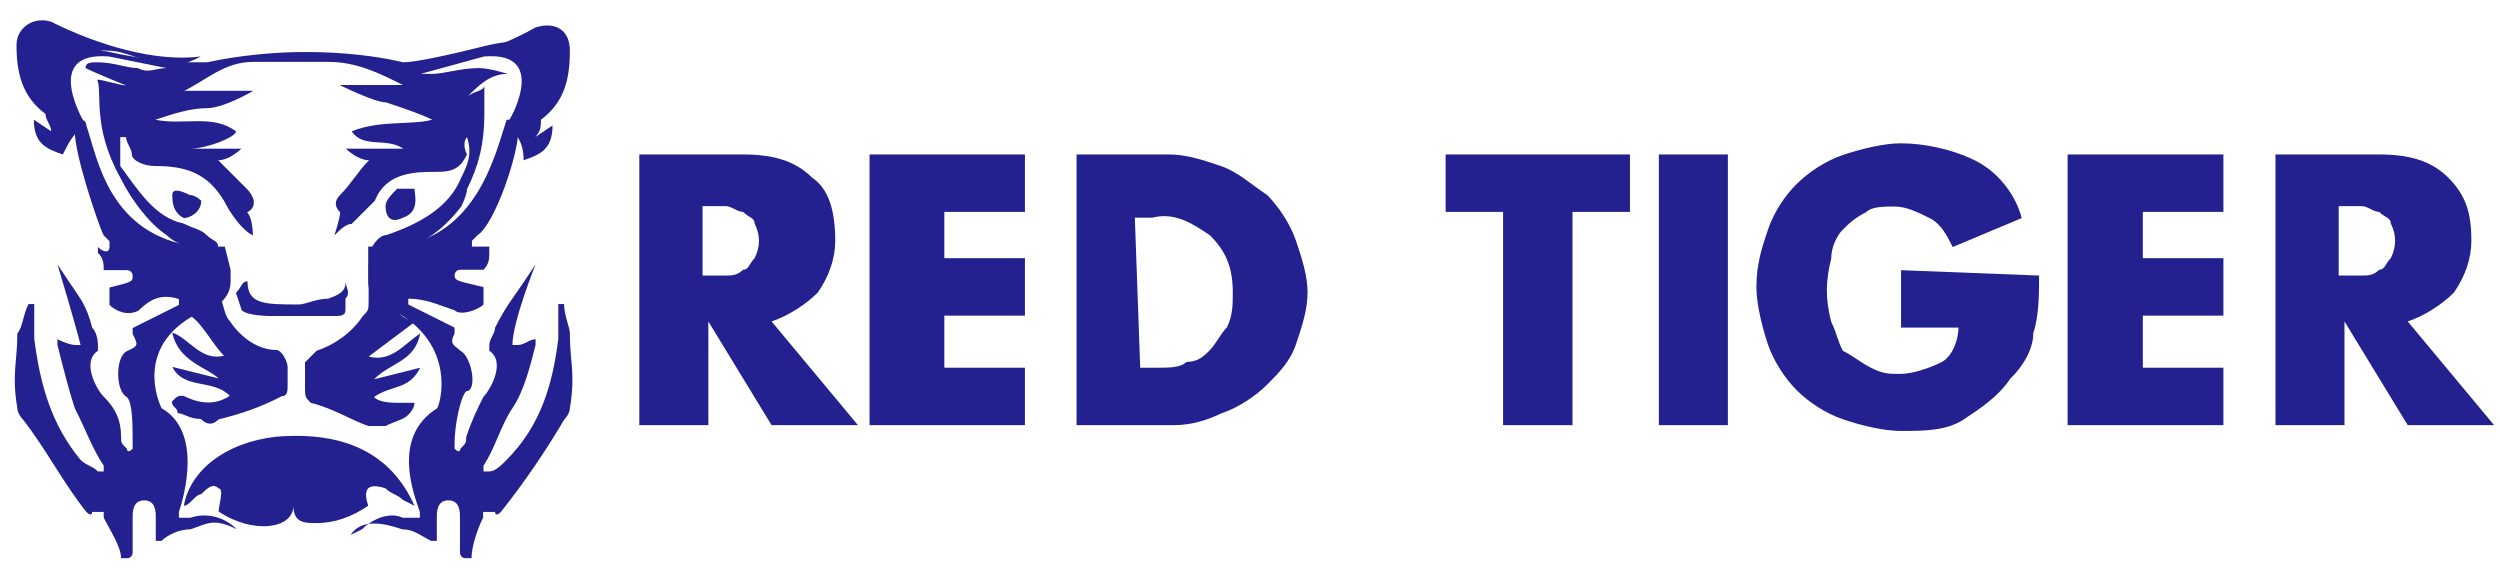 <svg width="121" height="28" viewBox="0 0 121 28" fill="none" xmlns="http://www.w3.org/2000/svg">
<g id="red-tiger">
<path id="Shape" d="M25.922 3.575C25.922 2.175 23.422 2.735 23.142 2.735C22.302 2.735 21.462 3.295 20.902 3.295C20.342 3.295 19.502 3.015 18.941 3.015C21.182 3.295 23.962 2.455 25.902 1.335C26.742 1.055 27.582 1.335 27.582 2.455C27.582 3.855 27.302 4.955 26.182 5.795C26.182 6.075 26.182 6.356 25.902 6.636L26.742 6.075C26.742 7.196 26.182 7.476 25.342 7.756C25.342 7.476 25.342 6.636 24.502 6.075L25.922 3.575Z" fill="#23208F"/>
<path id="Shape_1_" d="M4.159 6.075C3.599 6.355 3.319 6.916 3.039 7.476C2.199 7.196 1.639 6.916 1.639 5.795L2.479 6.355C2.479 6.075 2.199 5.795 2.199 5.515C1.079 4.675 0.799 3.555 0.799 2.175C0.799 1.335 1.639 0.775 2.479 1.055C4.719 2.175 7.5 3.015 9.72 2.735C9.16 3.015 8.6 3.295 7.76 3.015C6.92 3.015 6.08 2.455 5.259 2.455C4.699 2.455 2.479 1.895 2.479 3.295L4.159 6.075Z" fill="#23208F"/>
<path id="Shape_2_" d="M13.361 21.138C10.861 21.418 9.18 22.818 8.9 24.478C9.18 24.478 9.46 23.918 9.741 23.918C10.021 23.638 10.301 23.358 10.581 23.638C10.861 23.638 10.581 24.478 10.581 24.758C12.261 25.878 14.201 25.598 14.201 24.478C14.201 25.318 14.761 25.318 15.321 25.318C16.161 25.318 17.001 25.038 17.822 24.478C17.541 23.638 17.822 23.358 18.662 23.638C18.942 23.918 19.222 23.918 19.502 24.198L20.062 24.478C18.942 21.978 16.721 20.858 13.361 21.138Z" fill="#23208F"/>
<path id="Shape_3_" d="M10.581 20.298C11.701 20.017 12.541 19.738 13.641 19.177C13.921 19.177 13.921 18.897 13.921 18.617C13.921 18.337 13.921 18.057 13.921 17.777C13.921 17.497 13.641 16.937 13.361 16.937C12.521 16.937 11.681 16.377 11.121 15.537C10.841 15.257 10.841 14.697 10.561 14.137C10.561 13.577 10.561 13.297 10.841 12.737C10.001 12.737 10.001 13.017 9.72 13.577C9.44 14.417 10.281 14.977 9.16 15.257C9.72 15.537 10.281 16.657 10.841 17.217C9.72 17.497 9.16 16.377 8.34 16.097C8.62 17.497 10.021 17.777 10.581 18.317L8.34 17.757C8.9 18.877 10.301 18.317 11.121 19.157C10.281 19.718 9.44 19.437 8.88 19.157C8.6 19.157 8.6 19.157 8.32 19.437C8.32 19.718 8.6 19.718 8.6 19.997C8.88 19.997 9.16 20.277 9.72 20.277C10.021 20.578 10.301 20.578 10.581 20.298Z" fill="#23208F"/>
<path id="Shape_4_" d="M16.721 13.616C16.721 13.896 16.721 14.176 15.88 14.456C15.32 14.456 14.76 14.736 14.48 14.736C12.8 14.736 11.98 14.736 11.98 13.616C11.7 13.616 11.7 13.896 11.42 14.176C11.7 15.016 11.7 15.016 11.7 15.016C11.98 15.296 13.1 15.296 13.1 15.296C14.5 15.296 15.06 15.296 16.16 15.296C16.441 15.296 16.721 15.296 16.721 15.016C16.721 14.736 16.721 14.456 16.721 14.456C17.001 14.156 16.721 13.896 16.721 13.616Z" fill="#23208F"/>
<path id="Shape_5_" d="M19.502 10.536C20.342 10.256 20.062 9.416 20.062 9.136C19.782 9.136 19.502 9.136 19.222 9.136C18.942 9.416 18.662 9.696 18.662 9.976C18.662 10.536 18.942 10.816 19.502 10.536Z" fill="#23208F"/>
<path id="Shape_6_" d="M20.342 17.797L18.102 18.357C18.942 17.517 20.062 17.517 20.342 16.137C19.502 16.697 18.942 17.537 17.842 17.257L20.082 15.576C18.962 15.296 18.962 14.456 18.962 13.896C18.962 13.616 18.962 13.616 18.682 13.336C18.402 13.336 18.122 13.056 17.842 12.776C17.842 13.056 17.842 13.336 17.842 13.616C17.842 13.896 17.842 14.176 17.842 14.456C17.842 15.016 17.842 15.016 17.562 15.296C17.002 16.137 16.162 16.697 15.322 16.977C15.042 17.257 14.762 17.537 14.762 17.537C14.762 17.817 14.762 18.377 14.762 18.657C14.762 19.217 14.762 19.217 15.042 19.497C16.162 19.777 17.002 20.337 17.822 20.617C18.102 20.617 18.382 20.617 18.662 20.617C19.222 20.337 19.502 20.337 19.782 20.057C19.782 20.057 20.062 19.777 20.062 19.497C19.782 19.497 19.782 19.497 19.502 19.497C18.942 19.497 18.382 19.497 18.102 19.217C18.942 18.617 19.782 18.897 20.342 17.797Z" fill="#23208F"/>
<path id="Shape_7_" d="M8.34 9.436C8.34 9.716 8.34 10.276 8.9 10.556C9.18 10.556 9.74 10.276 9.74 9.716C9.74 9.716 9.46 9.436 9.18 9.436C8.62 9.156 8.34 9.156 8.34 9.436Z" fill="#23208F"/>
<path id="Shape_8_" d="M4.16 6.076C4.16 6.076 1.92 2.455 5.281 2.735L8.061 3.295C7.501 3.295 7.221 3.575 6.661 3.295C6.101 3.295 5.541 3.015 4.7 3.015C4.42 3.015 4.14 3.015 4.14 3.295C4.7 3.575 6.101 4.135 6.101 4.135C5.821 4.135 4.981 3.855 4.7 3.855C4.981 4.415 4.42 6.076 5.821 8.596C6.381 9.716 7.221 10.816 8.061 11.376C8.621 11.936 9.741 12.216 10.561 11.936C10.561 11.656 10.281 11.656 10.001 11.376C9.721 11.096 9.441 11.096 8.881 10.816C7.481 10.536 6.641 9.136 5.821 8.036C5.821 7.476 5.821 7.196 5.821 6.636H6.101C6.101 6.916 6.381 7.196 6.381 7.476C6.381 7.756 6.941 8.036 7.501 8.036C8.901 8.036 10.001 8.316 10.841 9.716C11.121 10.276 11.681 11.116 12.241 11.396C12.241 11.396 12.241 10.556 11.961 10.276C12.521 9.996 12.241 9.436 11.961 9.156C11.681 8.876 11.121 8.316 10.561 7.756C11.121 7.756 11.681 7.196 11.681 7.196H9.181C10.021 7.196 11.421 6.636 11.421 6.356C10.301 5.515 8.921 6.076 7.521 5.796C8.361 5.515 9.201 5.235 10.021 5.235C10.841 5.235 12.261 4.395 12.261 4.395H8.921C10.041 3.835 10.881 2.995 12.261 2.995C13.382 2.995 14.762 2.995 15.882 2.995C17.282 2.995 18.382 3.555 19.502 4.115H16.442C16.442 4.115 18.122 4.955 18.682 4.955C19.522 5.235 20.363 5.515 20.923 5.796C19.802 6.076 18.422 5.796 17.022 6.356C17.582 7.196 18.702 6.636 19.522 7.196H16.742C16.742 7.196 17.302 7.756 17.862 7.756C17.302 8.316 17.022 8.876 16.462 9.436C16.182 9.716 16.182 9.996 16.462 10.276C16.462 10.556 16.182 11.396 16.182 11.396C16.462 11.116 16.742 10.836 17.022 10.836C17.582 10.276 17.862 9.996 18.142 9.716C18.702 8.316 20.102 8.316 21.203 8.316C22.043 8.316 22.323 8.036 22.603 7.476C22.323 6.916 22.603 6.636 22.603 6.636C22.883 7.476 22.603 8.036 22.323 8.596C21.763 9.996 20.363 10.816 18.702 11.376C18.422 11.376 18.142 11.656 17.862 12.216C18.142 12.216 18.702 12.216 18.982 12.216C20.383 11.936 21.483 11.096 22.323 9.996C22.323 9.996 22.603 9.436 22.603 9.156C23.163 8.036 23.443 6.936 23.443 5.535C23.443 4.975 23.443 4.695 23.443 4.135C23.443 4.415 22.883 4.415 22.603 4.695C23.163 4.135 23.723 3.575 24.563 3.575C24.563 3.575 23.723 3.295 23.163 3.295C22.323 3.295 21.483 3.575 20.923 3.575C20.642 3.575 20.642 3.575 20.363 3.575L23.423 2.735C26.743 2.455 24.523 6.076 24.523 6.076C26.763 3.855 27.583 1.335 23.683 2.175C21.443 2.735 20.062 3.015 19.502 3.015C19.502 3.015 15.322 1.895 10.021 3.015H9.461C8.901 3.015 7.501 3.015 5.001 2.455C1.1 1.335 1.94 3.855 4.16 6.076Z" fill="#23208F"/>
<path id="Shape_9_" d="M27.302 14.717C27.022 14.717 27.022 14.717 27.022 14.717C27.022 15.277 27.022 15.837 27.022 16.397C26.742 18.617 26.182 20.577 24.522 22.258C24.242 22.538 23.962 22.818 23.682 22.818H23.402C23.402 22.818 23.402 22.818 23.402 22.538C23.962 21.698 24.242 20.577 24.802 19.757C25.362 18.917 25.642 17.797 25.922 16.697V16.417C25.642 16.417 25.362 16.697 25.082 16.697H24.802C24.802 15.577 25.922 12.796 25.922 12.796L25.362 13.636C24.802 14.476 24.522 14.757 23.962 15.857C23.962 16.137 23.682 16.417 23.682 16.697V16.977C24.522 17.537 23.682 18.937 23.402 19.197C23.122 19.757 22.842 20.317 22.562 21.157C22.562 21.437 22.562 21.437 22.282 21.718C22.282 21.718 22.282 21.997 22.002 21.718C22.002 21.718 22.002 21.718 22.002 21.437C22.002 20.597 22.282 19.217 22.562 18.937C23.122 18.937 22.842 17.257 22.282 16.977C22.002 16.697 21.722 16.697 22.002 16.137V15.857L19.761 14.737V14.457C20.601 14.457 21.162 14.737 22.002 15.017C22.282 15.297 23.122 15.017 23.402 14.737V14.457V14.177V13.896C22.282 13.616 22.002 13.616 22.002 13.336C22.002 13.336 22.002 13.056 22.282 13.056C22.562 13.056 23.122 13.056 23.402 13.056C23.682 12.776 23.682 12.496 23.682 12.216V11.936C23.122 11.936 23.122 11.936 22.842 11.936V11.656C22.842 11.656 22.842 11.656 23.122 11.376C23.962 10.816 25.082 7.476 25.082 6.355V6.075C25.082 6.075 25.082 5.795 24.802 5.795C24.802 5.795 24.802 5.795 24.522 5.795C23.962 7.476 23.122 11.376 19.221 11.936C18.941 11.936 18.661 11.936 18.101 11.936H17.821V13.056C17.821 13.336 17.821 13.616 17.821 13.616C17.821 14.177 18.101 14.457 18.381 14.737C22.002 16.137 21.442 19.197 21.162 19.757C18.921 21.157 20.041 23.938 20.321 24.778V25.058C20.041 25.058 19.761 25.058 19.481 25.058C18.921 24.778 18.081 25.058 17.521 25.618L16.961 25.898C17.521 25.058 18.641 25.338 19.461 25.618C20.021 25.618 20.301 25.898 20.861 26.178H21.142C21.142 25.898 21.142 25.338 21.142 25.058C21.142 24.778 21.142 24.218 21.702 24.218C22.262 24.218 22.262 24.778 22.262 25.058C22.262 25.618 22.262 26.178 22.262 26.738C22.262 26.738 22.262 27.018 22.542 27.018C22.542 27.018 22.542 27.018 22.822 27.018C22.822 26.458 23.102 25.618 23.382 25.058C23.382 25.058 23.382 25.058 23.382 24.778H23.962C23.962 24.778 23.962 25.058 24.242 24.778C25.362 23.378 26.482 21.718 27.302 20.317C27.302 20.317 27.582 20.037 27.582 19.757C27.862 18.077 27.582 17.537 27.582 16.137C27.582 15.837 27.302 15.277 27.302 14.717Z" fill="#23208F"/>
<path id="Shape_10_" d="M1.379 14.717C1.659 14.717 1.659 14.717 1.659 14.717C1.659 15.277 1.659 15.837 1.659 16.397C1.939 18.617 2.5 20.577 3.9 22.258C4.18 22.538 4.46 22.538 4.74 22.818H5.02C5.02 22.818 5.02 22.818 5.02 22.538C4.46 21.698 4.18 20.857 3.62 19.757C3.34 18.917 3.06 17.797 2.78 16.697V16.417C3.34 16.697 3.62 16.697 3.62 16.697H3.9C3.62 15.577 2.78 12.796 2.78 12.796L3.34 13.636C3.9 14.476 4.18 14.757 4.46 15.857C4.74 16.137 4.74 16.697 4.74 16.697V16.977C3.9 17.537 4.74 18.937 5.02 19.197C5.58 19.757 5.86 20.317 5.86 21.157C5.86 21.437 5.86 21.437 6.14 21.718C6.14 21.718 6.14 21.997 6.42 21.718C6.42 21.718 6.42 21.718 6.42 21.437C6.42 20.597 6.42 19.477 6.14 19.217C5.58 18.937 5.58 17.257 6.14 16.997C6.7 16.737 6.7 16.717 6.42 16.157V15.877L8.66 14.757V14.476C7.82 14.197 7.26 14.476 6.7 15.037C6.14 15.317 5.58 15.037 5.3 14.757V14.476V14.197V13.916C6.42 13.636 6.42 13.636 6.42 13.356C6.42 13.356 6.42 13.076 6.14 13.076C5.86 13.076 5.3 13.076 5.02 13.076C5.02 12.796 5.02 12.516 4.74 12.236V11.956C5.02 12.236 5.3 12.236 5.3 11.956V11.676C5.3 11.676 5.3 11.676 5.02 11.396C4.74 10.836 3.62 7.496 3.62 6.375V6.075C3.62 5.795 3.9 5.795 3.9 5.795C3.9 5.795 4.18 5.795 4.18 6.075C4.74 7.756 5.3 11.376 9.48 11.936C9.76 11.936 10.04 11.936 10.601 11.936H10.881L11.161 13.056C11.161 13.336 11.161 13.616 11.161 13.616C11.161 14.177 10.881 14.457 10.601 14.737C6.42 16.137 7.54 19.197 7.82 19.757C9.78 20.877 8.94 23.938 8.66 24.778V25.058C8.94 25.058 9.22 25.058 9.22 25.058C10.06 24.778 10.901 25.058 11.461 25.618C10.341 25.058 10.06 25.338 9.22 25.618C8.66 25.618 8.1 25.898 7.82 26.178H7.54C7.54 25.898 7.54 25.338 7.54 25.058C7.54 24.778 7.54 24.218 6.98 24.218C6.42 24.218 6.42 24.778 6.42 25.058C6.42 25.618 6.42 26.178 6.42 26.738C6.42 26.738 6.42 27.018 6.14 27.018C6.14 27.018 6.14 27.018 5.86 27.018C5.86 26.458 5.3 25.618 5.02 25.058C5.02 25.058 5.02 25.058 5.02 24.778H4.46C4.46 24.778 4.46 25.058 4.18 24.778C3.06 23.378 2.219 21.718 1.119 20.317C1.119 20.317 0.839 20.037 0.839 19.757C0.559 18.077 0.839 17.537 0.839 16.137C1.099 15.837 1.099 15.277 1.379 14.717Z" fill="#23208F"/>
<path id="Shape_11_" d="M41.525 20.577H37.344L34.284 15.557V20.577H30.943V7.476H35.964C37.364 7.476 38.464 7.756 39.304 8.596C40.145 9.156 40.425 10.276 40.425 11.656C40.425 12.496 40.145 13.336 39.584 14.156C39.024 14.716 38.184 15.277 37.344 15.557L41.525 20.577ZM34.004 13.336H34.284C34.564 13.336 34.844 13.336 35.124 13.336C35.404 13.336 35.684 13.336 35.964 13.056C36.244 13.056 36.244 12.776 36.524 12.496C36.804 11.936 36.804 11.376 36.524 10.816C36.524 10.536 36.244 10.536 35.964 10.256C35.684 10.256 35.404 9.976 35.124 9.976C34.844 9.976 34.564 9.976 34.284 9.976H34.004V13.336Z" fill="#23208F"/>
<path id="Shape_12_" d="M45.706 10.256V12.496H49.607V15.277H45.706V17.797H49.607V20.577H42.086V7.476H49.607V10.256H45.706Z" fill="#23208F"/>
<path id="Shape_13_" d="M51.846 7.476H56.586C57.426 7.476 58.267 7.756 59.087 8.036C59.907 8.316 60.487 8.876 61.327 9.436C61.887 9.996 62.447 10.836 62.727 11.656C63.007 12.496 63.287 13.336 63.287 14.156C63.287 14.977 63.007 15.837 62.727 16.657C62.447 17.497 61.887 18.057 61.327 18.617C60.767 19.177 59.927 19.737 59.087 20.017C58.527 20.297 57.687 20.577 56.846 20.577H52.106V7.476H51.846ZM55.186 17.797H56.026C56.586 17.797 57.146 17.797 57.426 17.517C57.986 17.517 58.267 17.237 58.547 16.957C58.827 16.677 59.107 16.117 59.387 15.837C59.667 15.277 59.667 14.716 59.667 14.156C59.667 13.036 59.387 12.196 58.547 11.376C57.706 10.816 56.866 10.256 55.766 10.536H54.926L55.186 17.797Z" fill="#23208F"/>
<path id="Shape_14_" d="M76.109 20.577H72.749V10.256H69.969V7.476H78.89V10.256H76.109V20.577Z" fill="#23208F"/>
<path id="Shape_15_" d="M83.629 20.577H80.289V7.476H83.629V20.577Z" fill="#23208F"/>
<path id="Shape_16_" d="M98.692 13.337C98.692 14.177 98.692 15.297 98.412 16.117C98.412 16.957 97.851 17.797 97.291 18.337C96.731 19.177 95.891 19.737 95.051 20.297C94.211 20.858 93.091 20.858 91.991 20.858C91.151 20.858 90.03 20.578 89.21 20.297C88.37 20.017 87.53 19.457 86.97 18.897C86.41 18.337 85.85 17.497 85.57 16.677C85.29 15.837 85.01 14.717 85.01 13.897C85.01 12.777 85.29 11.936 85.57 11.116C85.85 10.276 86.41 9.436 86.97 8.896C87.53 8.336 88.37 7.776 89.21 7.496C90.05 7.216 91.171 6.936 91.991 6.936C93.111 6.936 94.491 7.216 95.611 7.776C96.731 8.336 97.571 9.456 97.851 10.556L94.511 11.956C94.231 11.396 93.951 10.836 93.391 10.556C92.831 10.276 92.271 9.996 91.711 9.996C91.151 9.996 90.591 9.996 90.311 10.276C89.75 10.556 89.47 10.836 89.19 11.116C88.91 11.396 88.63 11.956 88.63 12.517C88.35 13.637 88.35 14.477 88.63 15.577C88.91 16.137 88.91 16.417 89.19 16.977C89.75 17.257 90.03 17.537 90.591 17.817C91.151 18.097 91.431 18.097 91.991 18.097C92.551 18.097 93.391 17.817 93.951 17.537C94.511 17.257 94.791 16.417 94.791 15.857H92.011V13.077L98.692 13.337Z" fill="#23208F"/>
<path id="Shape_17_" d="M103.713 10.256V12.496H107.613V15.277H103.713V17.797H107.613V20.577H100.072V7.476H107.613V10.256H103.713Z" fill="#23208F"/>
<path id="Shape_18_" d="M120.714 20.577H116.534L113.473 15.557V20.577H110.133V7.476H115.153C116.554 7.476 117.654 7.756 118.494 8.596C119.334 9.436 119.614 10.276 119.614 11.656C119.614 12.496 119.334 13.336 118.774 14.156C118.214 14.716 117.374 15.277 116.534 15.557L120.714 20.577ZM113.193 13.336H113.473C113.753 13.336 114.033 13.336 114.313 13.336C114.593 13.336 114.873 13.336 115.153 13.056C115.434 13.056 115.434 12.776 115.714 12.496C115.994 11.936 115.994 11.376 115.714 10.816C115.714 10.536 115.434 10.536 115.153 10.256C114.873 10.256 114.593 9.976 114.313 9.976C114.033 9.976 113.753 9.976 113.473 9.976H113.193V13.336Z" fill="#23208F"/>
</g>
</svg>
